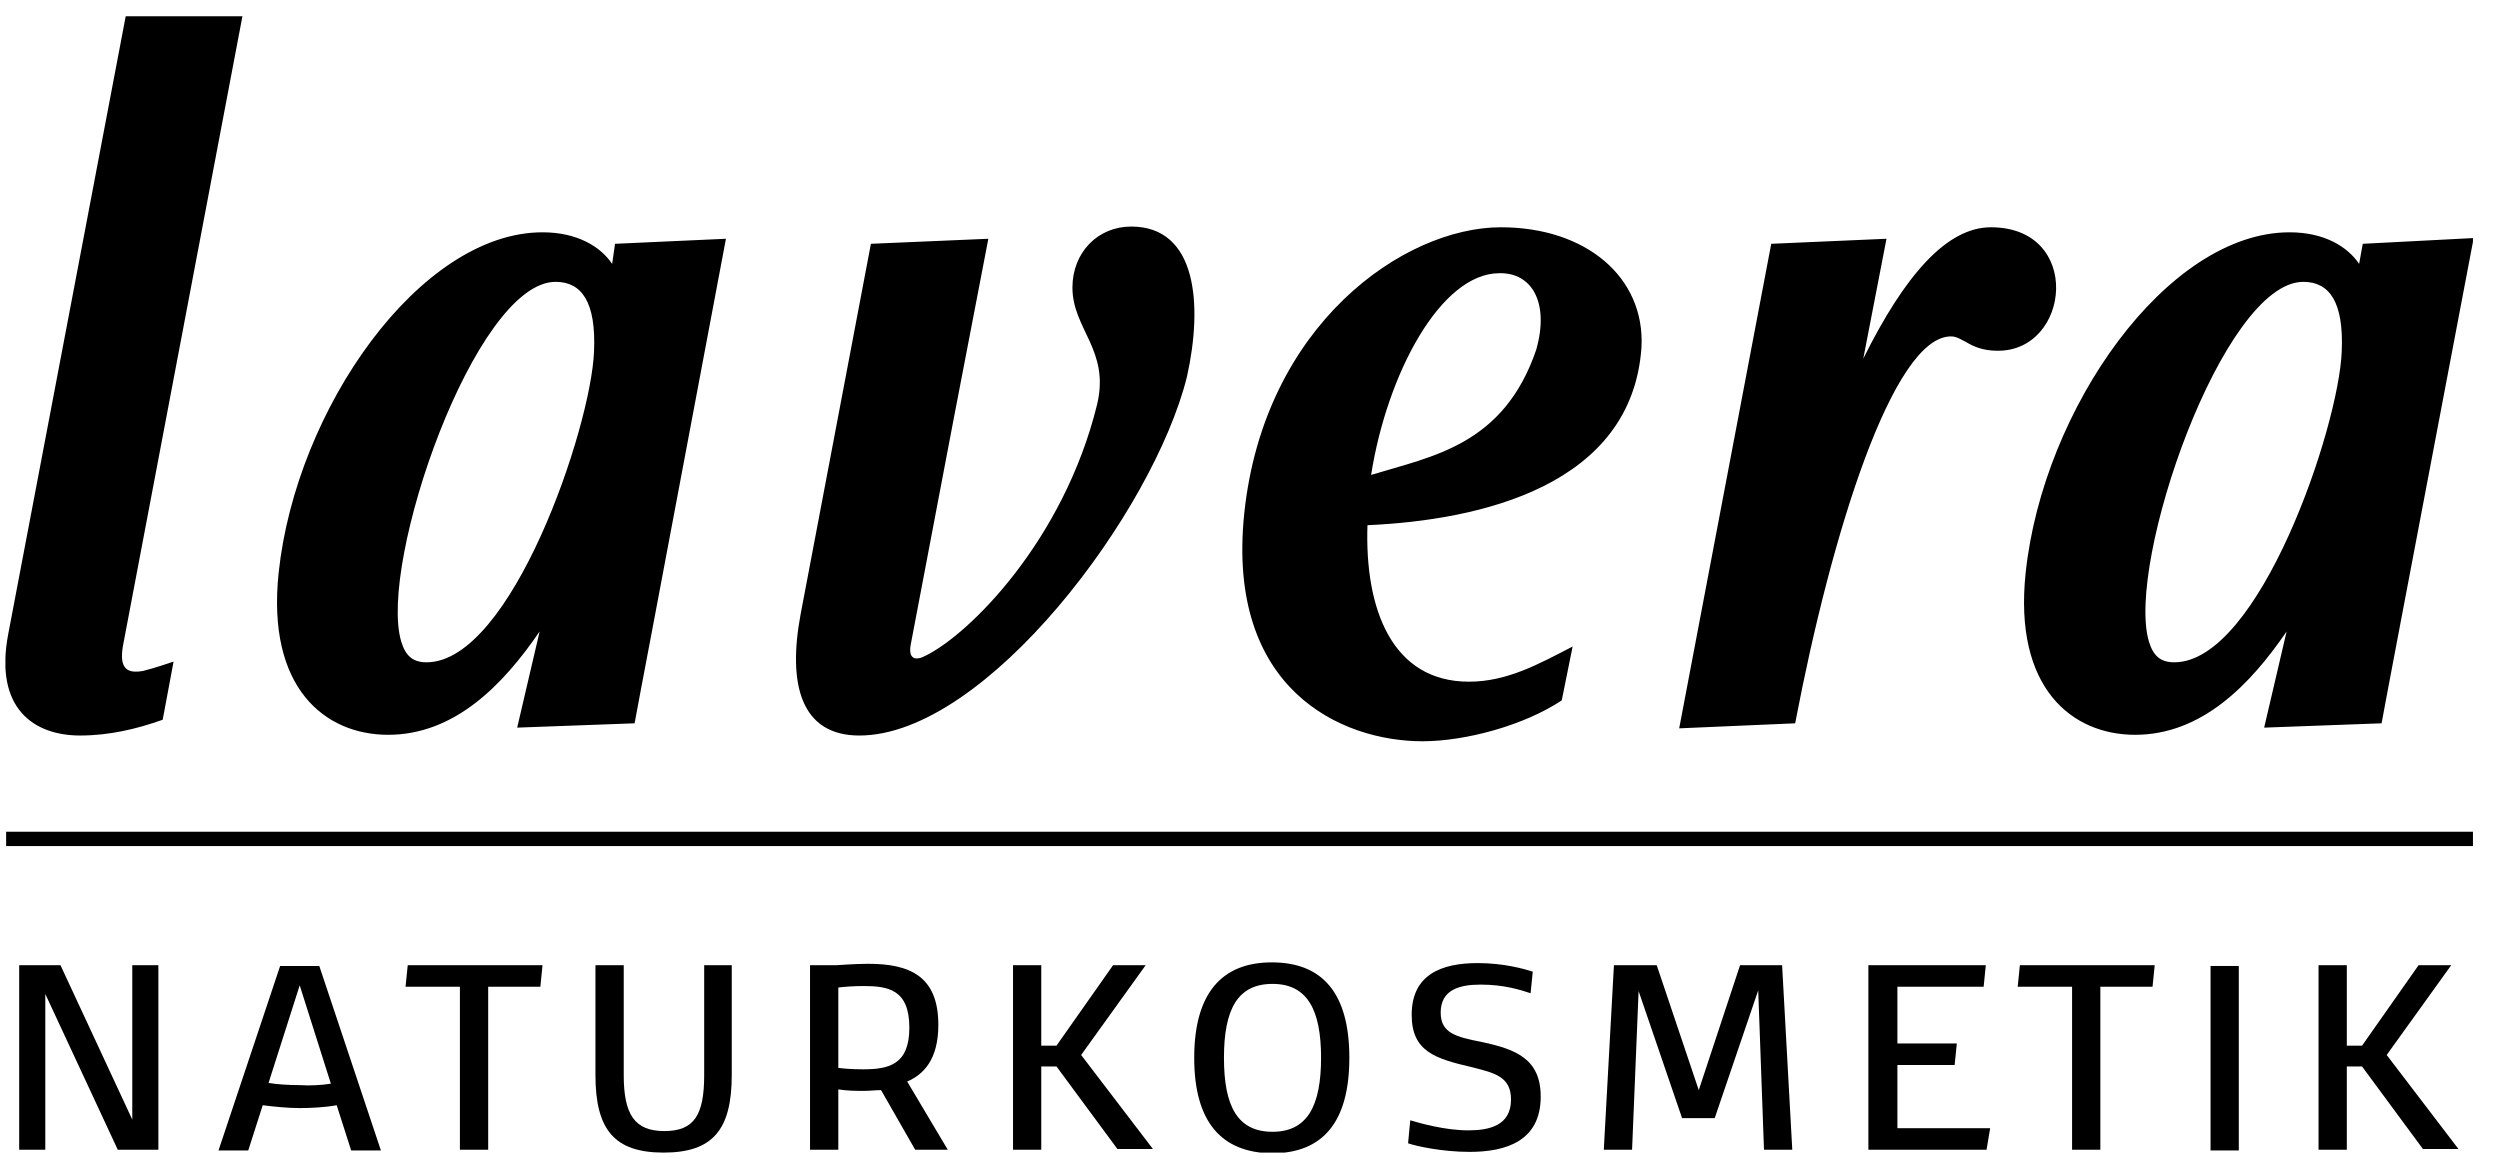 <svg width="77" height="36" viewBox="0 0 77 36" fill="none" xmlns="http://www.w3.org/2000/svg">
<g clip-path="url(#clip0_619_13385)">
<path d="M4.878 35.411H3.627L1.395 30.614V35.411H0.591V29.729H1.863L4.074 34.483V29.729H4.878V35.411Z" fill="black"/>
<path d="M9.834 29.752L11.732 35.434H10.816L10.37 34.041C10.012 34.107 9.566 34.129 9.231 34.129C8.874 34.129 8.427 34.085 8.092 34.041L7.646 35.434H6.73L8.628 29.752H9.834ZM10.191 33.377L9.231 30.348L8.271 33.355C8.539 33.4 8.918 33.422 9.231 33.422C9.544 33.444 9.923 33.422 10.191 33.377Z" fill="black"/>
<path d="M15.036 30.392V35.411H14.165V30.392H12.491L12.558 29.729H16.71L16.643 30.392H15.036Z" fill="black"/>
<path d="M18.34 33.112V29.729H19.211V33.112C19.211 34.328 19.546 34.837 20.461 34.837C21.377 34.837 21.689 34.35 21.689 33.112V29.729H22.538V33.112C22.538 34.792 21.957 35.5 20.439 35.5C18.921 35.5 18.34 34.792 18.34 33.112Z" fill="black"/>
<path d="M27.137 33.576C26.959 33.576 26.802 33.599 26.624 33.599C26.378 33.599 26.11 33.599 25.82 33.554V35.411H24.949V29.729H25.753C25.753 29.729 26.356 29.685 26.735 29.685C27.986 29.685 28.901 30.039 28.901 31.564C28.901 32.626 28.454 33.09 27.941 33.311L29.191 35.411H28.187L27.137 33.576ZM28.008 31.653C28.008 30.481 27.36 30.37 26.601 30.37C26.289 30.37 25.999 30.393 25.82 30.415V32.891C25.976 32.913 26.267 32.935 26.579 32.935C27.36 32.935 28.008 32.803 28.008 31.653Z" fill="black"/>
<path d="M32.071 32.869V35.411H31.201V29.729H32.071V32.206H32.54L34.282 29.729H35.286L33.299 32.493L35.51 35.389H34.416L32.54 32.847H32.071V32.869Z" fill="black"/>
<path d="M36.782 32.581C36.782 30.592 37.631 29.641 39.171 29.641C40.734 29.641 41.56 30.592 41.56 32.581C41.56 34.571 40.734 35.522 39.171 35.522C37.631 35.5 36.782 34.571 36.782 32.581ZM40.689 32.581C40.689 31.1 40.265 30.304 39.194 30.304C38.122 30.304 37.698 31.078 37.698 32.581C37.698 34.085 38.122 34.859 39.194 34.859C40.265 34.859 40.689 34.063 40.689 32.581Z" fill="black"/>
<path d="M43.369 35.213L43.436 34.505C43.726 34.593 44.507 34.815 45.222 34.815C45.847 34.815 46.539 34.682 46.539 33.864C46.539 33.156 46.026 33.046 45.333 32.869C44.195 32.604 43.48 32.383 43.48 31.255C43.48 30.017 44.396 29.663 45.512 29.663C46.316 29.663 46.941 29.84 47.209 29.928L47.142 30.592C46.807 30.481 46.316 30.326 45.601 30.326C44.954 30.326 44.373 30.481 44.373 31.189C44.373 31.83 44.864 31.94 45.646 32.095C46.673 32.316 47.454 32.604 47.454 33.775C47.454 35.146 46.383 35.478 45.266 35.478C44.418 35.478 43.614 35.301 43.369 35.213Z" fill="black"/>
<path d="M54.153 30.503L52.813 34.439H51.808L50.469 30.525L50.268 35.411H49.397L49.709 29.729H51.027L52.322 33.576L53.594 29.729H54.889L55.202 35.411H54.331L54.153 30.503Z" fill="black"/>
<path d="M61.186 35.411H57.546V29.729H61.163L61.096 30.392H58.44V32.139H60.27L60.203 32.803H58.44V34.748H61.297L61.186 35.411Z" fill="black"/>
<path d="M64.691 30.392V35.411H63.82V30.392H62.145L62.212 29.729H66.365L66.298 30.392H64.691Z" fill="black"/>
<path d="M68.955 29.752V35.434H68.085V29.752H68.955Z" fill="black"/>
<path d="M72.282 32.869V35.411H71.411V29.729H72.282V32.206H72.751L74.492 29.729H75.497L73.51 32.493L75.72 35.389H74.626L72.751 32.847H72.282V32.869Z" fill="black"/>
<path d="M76.189 25.617H0.189V26.059H76.189V25.617Z" fill="black"/>
<path d="M34.84 6.978C33.813 6.978 33.031 7.774 33.031 8.858C33.031 10.14 34.192 10.781 33.79 12.461C32.763 16.64 29.861 19.537 28.499 20.2C28.209 20.355 27.963 20.311 28.052 19.846C28.834 15.712 29.95 9.875 30.441 7.354L26.824 7.509L24.659 18.918C24.257 21.062 24.659 22.654 26.467 22.654C30.374 22.654 35.532 15.756 36.559 11.599C37.05 9.388 36.871 6.978 34.84 6.978ZM18.854 8.128C18.497 7.597 17.782 7.155 16.71 7.155C12.937 7.155 9.119 12.594 8.583 17.635C8.204 21.195 10.012 22.632 11.955 22.632C14.009 22.632 15.505 21.084 16.621 19.448L15.929 22.411L19.546 22.278C19.546 22.278 19.836 20.709 20.171 18.962L22.359 7.354L18.943 7.509L18.854 8.128ZM18.296 10.825C18.206 13.169 15.75 20.399 13.138 20.399C12.714 20.399 12.491 20.2 12.357 19.758C11.642 17.348 14.634 8.681 17.112 8.681C17.916 8.681 18.363 9.3 18.296 10.825ZM7.467 0.5H3.872L0.256 19.515C-0.191 21.836 1.059 22.654 2.466 22.654C3.359 22.654 4.207 22.455 5.011 22.168L5.346 20.377C5.145 20.443 4.766 20.576 4.408 20.664C3.917 20.753 3.672 20.598 3.783 19.913L7.467 0.5ZM72.773 7.509L72.661 8.128C72.304 7.597 71.589 7.155 70.518 7.155C66.744 7.155 62.926 12.594 62.391 17.635C62.011 21.195 63.82 22.632 65.762 22.632C67.816 22.632 69.312 21.084 70.428 19.448L69.736 22.411L73.353 22.278C73.353 22.278 73.643 20.709 73.978 18.962L76.189 7.332L72.773 7.509ZM72.125 10.825C72.036 13.169 69.58 20.399 66.968 20.399C66.543 20.399 66.32 20.2 66.186 19.758C65.472 17.348 68.464 8.681 70.942 8.681C71.746 8.681 72.192 9.3 72.125 10.825ZM61.319 7C59.957 7 58.662 8.482 57.389 11.046L58.104 7.354L54.554 7.509L51.719 22.433L55.291 22.278C56.407 16.419 58.305 10.361 60.091 10.361C60.27 10.361 60.426 10.472 60.56 10.538C60.783 10.671 61.073 10.803 61.52 10.803C63.775 10.825 64.154 7 61.319 7ZM46.226 7C43.234 7 38.925 10.007 38.322 15.822C37.764 21.239 41.314 22.831 43.815 22.831C45.132 22.831 46.941 22.345 48.102 21.571L48.437 19.913C47.41 20.443 46.427 20.996 45.244 20.996C42.877 20.996 42.029 18.763 42.118 16.176C45.601 16.021 50.267 14.96 50.558 10.693C50.669 8.548 48.861 7 46.226 7ZM47.32 10.759C46.316 13.722 44.105 14.053 42.23 14.628C42.721 11.511 44.373 8.415 46.181 8.415C47.186 8.393 47.722 9.322 47.32 10.759Z" fill="black"/>
</g>
<defs>
<clipPath id="clip0_619_13385">
<rect width="76" height="35" fill="white" transform="translate(0.167 0.5)"/>
</clipPath>
</defs>
</svg>
